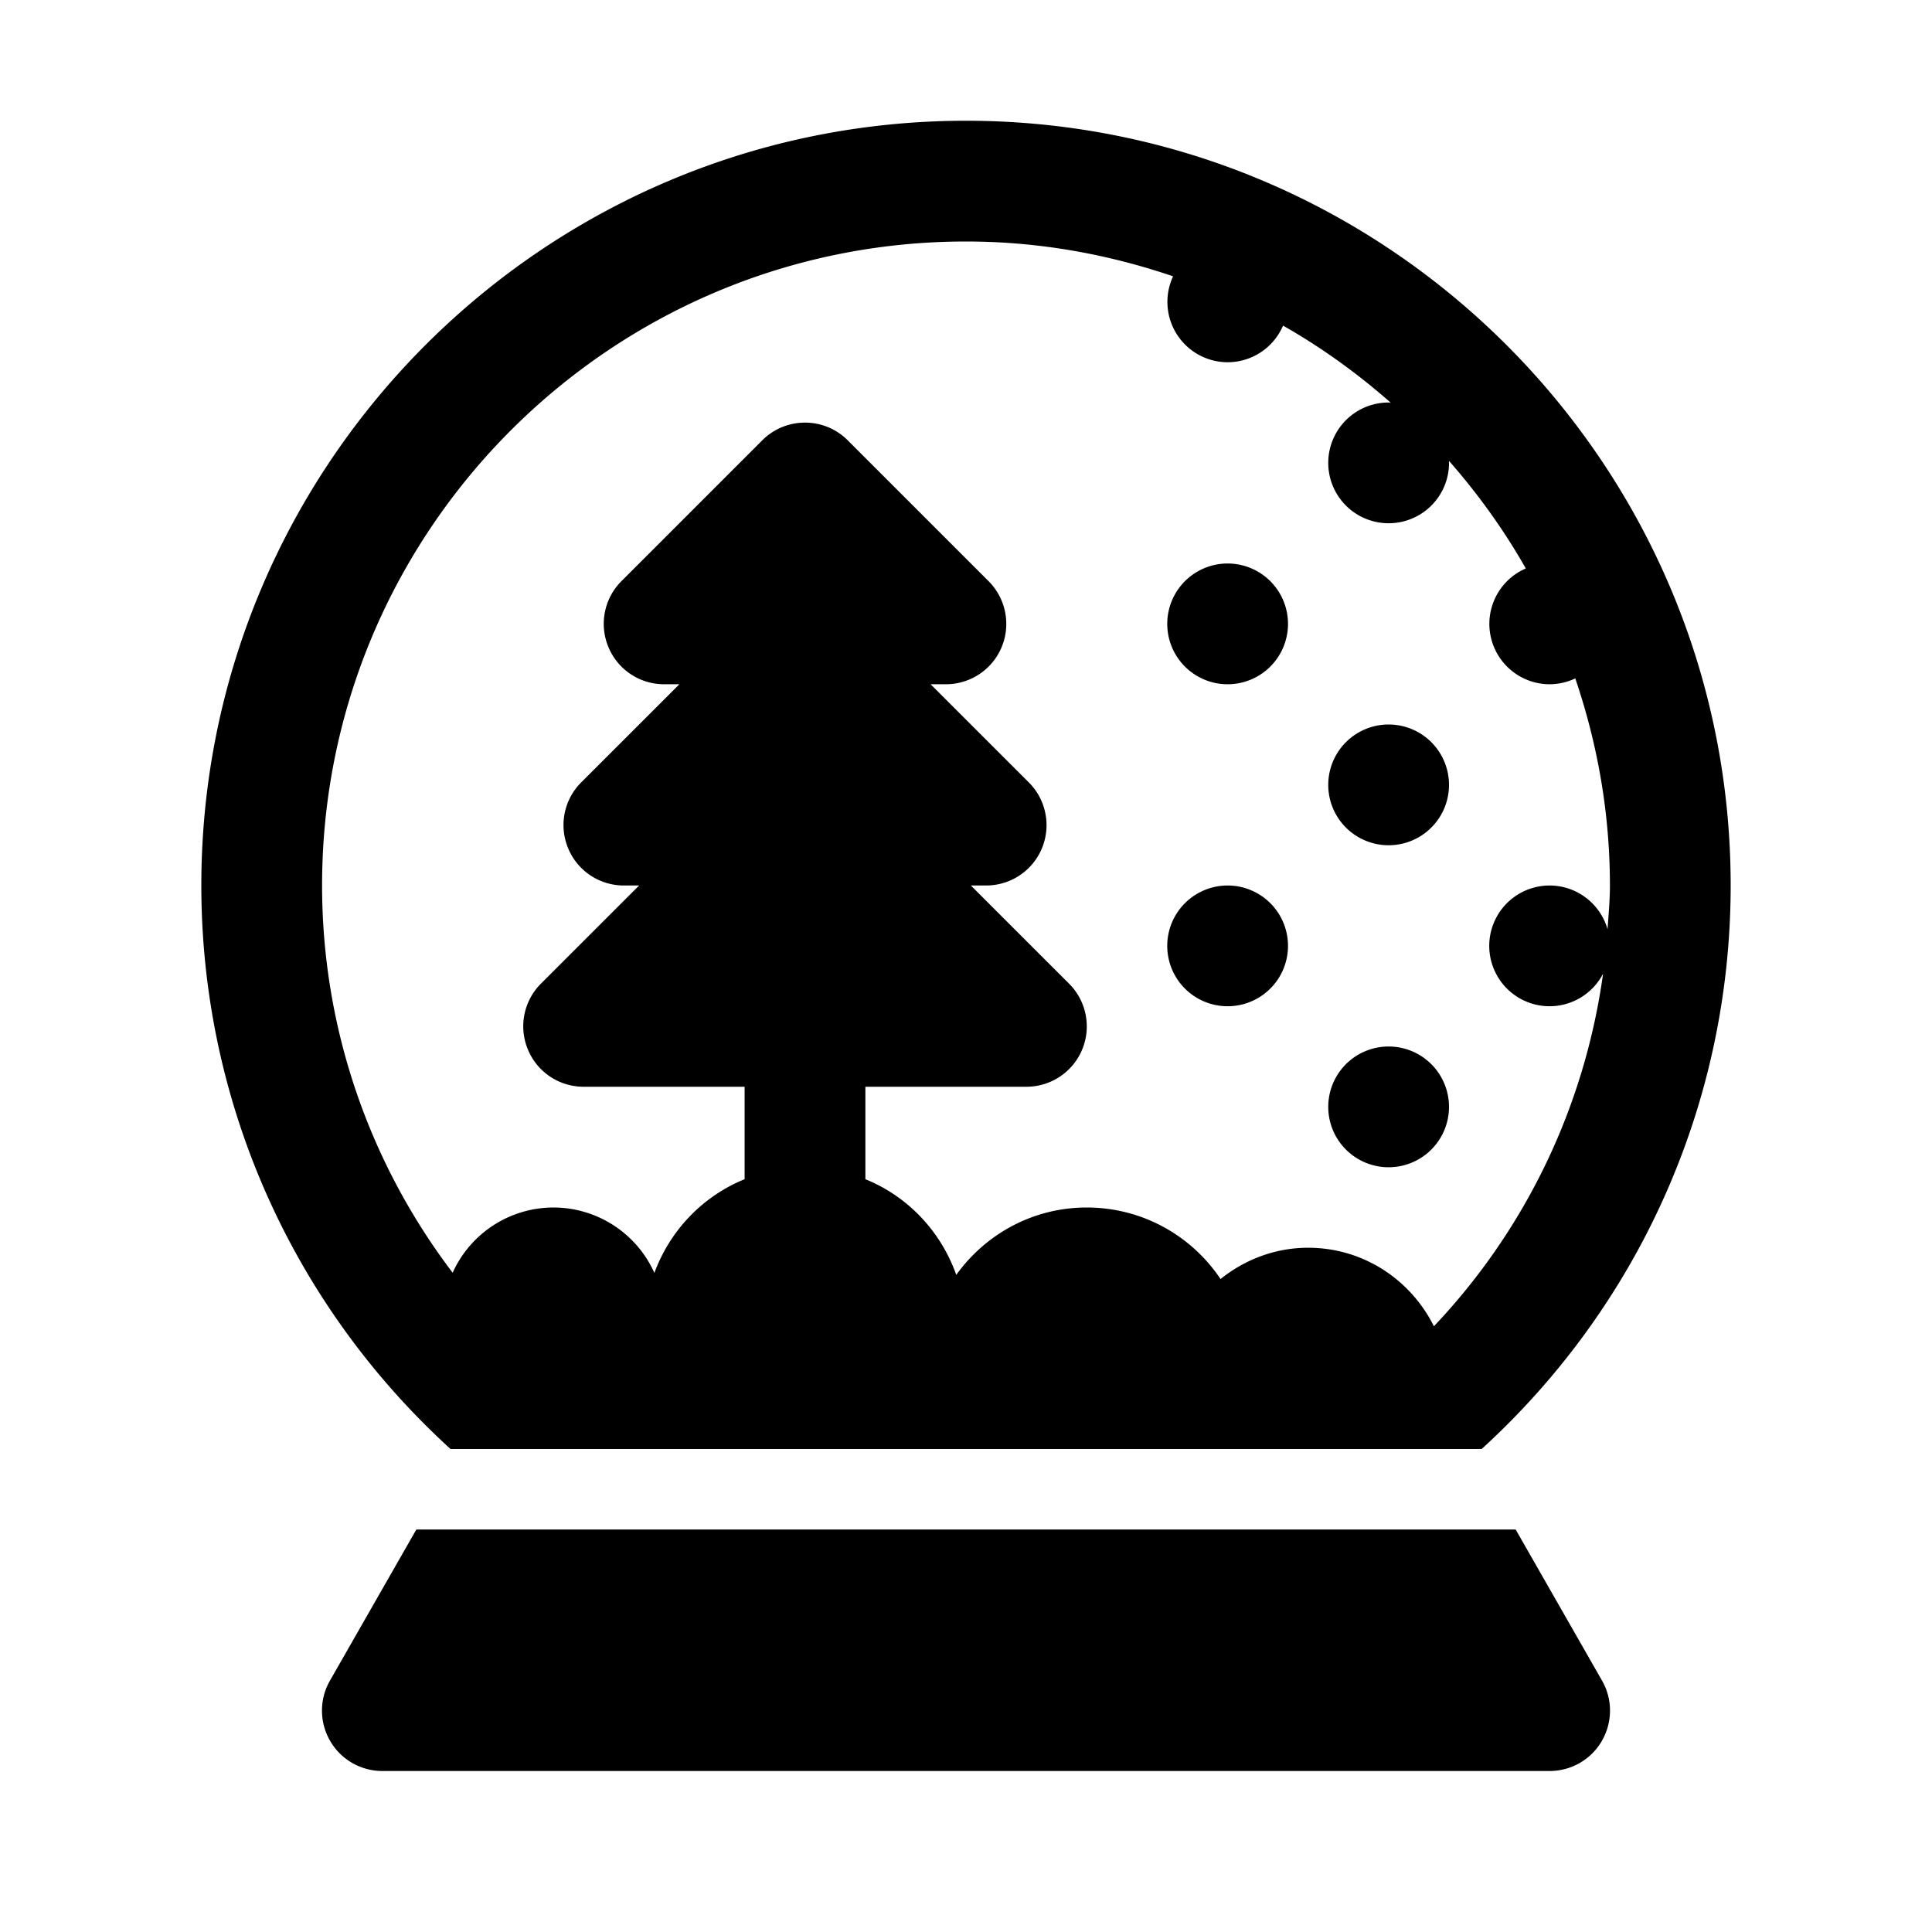 <svg xmlns="http://www.w3.org/2000/svg"  viewBox="0 0 48 48" width="48px" height="48px"><path d="M 24 3 C 13.524 3 5.002 11.521 5.002 21.998 C 5.002 27.353 7.246 32.402 11.193 36 L 36.811 36 C 40.756 32.402 42.998 27.353 42.998 21.998 C 42.998 11.521 34.476 3 24 3 z M 24 6 C 25.802 6 27.527 6.314 29.145 6.865 A 1.5 1.5 0 0 0 30.5 9 A 1.5 1.5 0 0 0 31.877 8.09 C 32.835 8.634 33.727 9.279 34.549 10.002 A 1.5 1.5 0 0 0 34.5 10 A 1.5 1.5 0 0 0 34.5 13 A 1.5 1.5 0 0 0 36 11.451 C 36.723 12.273 37.364 13.165 37.908 14.123 A 1.5 1.5 0 0 0 38.5 17 A 1.5 1.5 0 0 0 39.137 16.855 C 39.688 18.472 39.998 20.197 39.998 21.998 C 39.998 22.364 39.964 22.724 39.939 23.086 A 1.5 1.5 0 0 0 38.5 22 A 1.5 1.5 0 0 0 38.5 25 A 1.5 1.5 0 0 0 39.828 24.191 C 39.373 27.478 37.917 30.531 35.625 32.951 C 35.052 31.798 33.874 31 32.5 31 C 31.673 31 30.923 31.298 30.324 31.777 C 29.607 30.706 28.386 30 27 30 C 25.661 30 24.484 30.664 23.758 31.674 C 23.376 30.594 22.557 29.725 21.5 29.297 L 21.5 27 L 25.5 27 C 26.107 27 26.655 26.635 26.887 26.074 C 27.119 25.514 26.99 24.868 26.561 24.439 L 24.121 22 L 24.5 22 C 25.107 22 25.655 21.635 25.887 21.074 C 26.119 20.514 25.99 19.868 25.561 19.439 L 23.121 17 L 23.5 17 C 24.107 17 24.655 16.635 24.887 16.074 C 25.119 15.514 24.99 14.868 24.561 14.439 L 21.061 10.939 C 20.475 10.353 19.525 10.353 18.939 10.939 L 15.439 14.439 C 15.01 14.868 14.882 15.513 15.115 16.074 C 15.346 16.635 15.893 17 16.5 17 L 16.879 17 L 14.439 19.439 C 14.01 19.868 13.882 20.513 14.115 21.074 C 14.346 21.635 14.893 22 15.5 22 L 15.879 22 L 13.439 24.439 C 13.01 24.868 12.882 25.513 13.115 26.074 C 13.346 26.635 13.893 27 14.5 27 L 18.5 27 L 18.5 29.297 C 17.459 29.719 16.647 30.568 16.258 31.625 A 2.75 2.75 0 0 0 13.75 30 A 2.75 2.75 0 0 0 11.246 31.621 C 9.159 28.874 8.002 25.516 8.002 21.998 C 8.002 13.176 15.178 6 24 6 z M 30.5 14 A 1.5 1.5 0 0 0 30.5 17 A 1.5 1.5 0 0 0 30.5 14 z M 34.5 18 A 1.5 1.5 0 0 0 34.5 21 A 1.5 1.5 0 0 0 34.5 18 z M 30.5 22 A 1.5 1.5 0 0 0 30.5 25 A 1.5 1.5 0 0 0 30.5 22 z M 34.5 26 A 1.5 1.5 0 0 0 34.5 29 A 1.5 1.5 0 0 0 34.5 26 z M 10.344 38 L 8.197 41.756 C 7.931 42.22 7.934 42.791 8.203 43.254 C 8.472 43.717 8.965 44 9.5 44 L 38.5 44 C 39.035 44 39.529 43.717 39.797 43.254 C 40.065 42.791 40.069 42.22 39.803 41.756 L 37.656 38 L 10.344 38 z"/></svg>